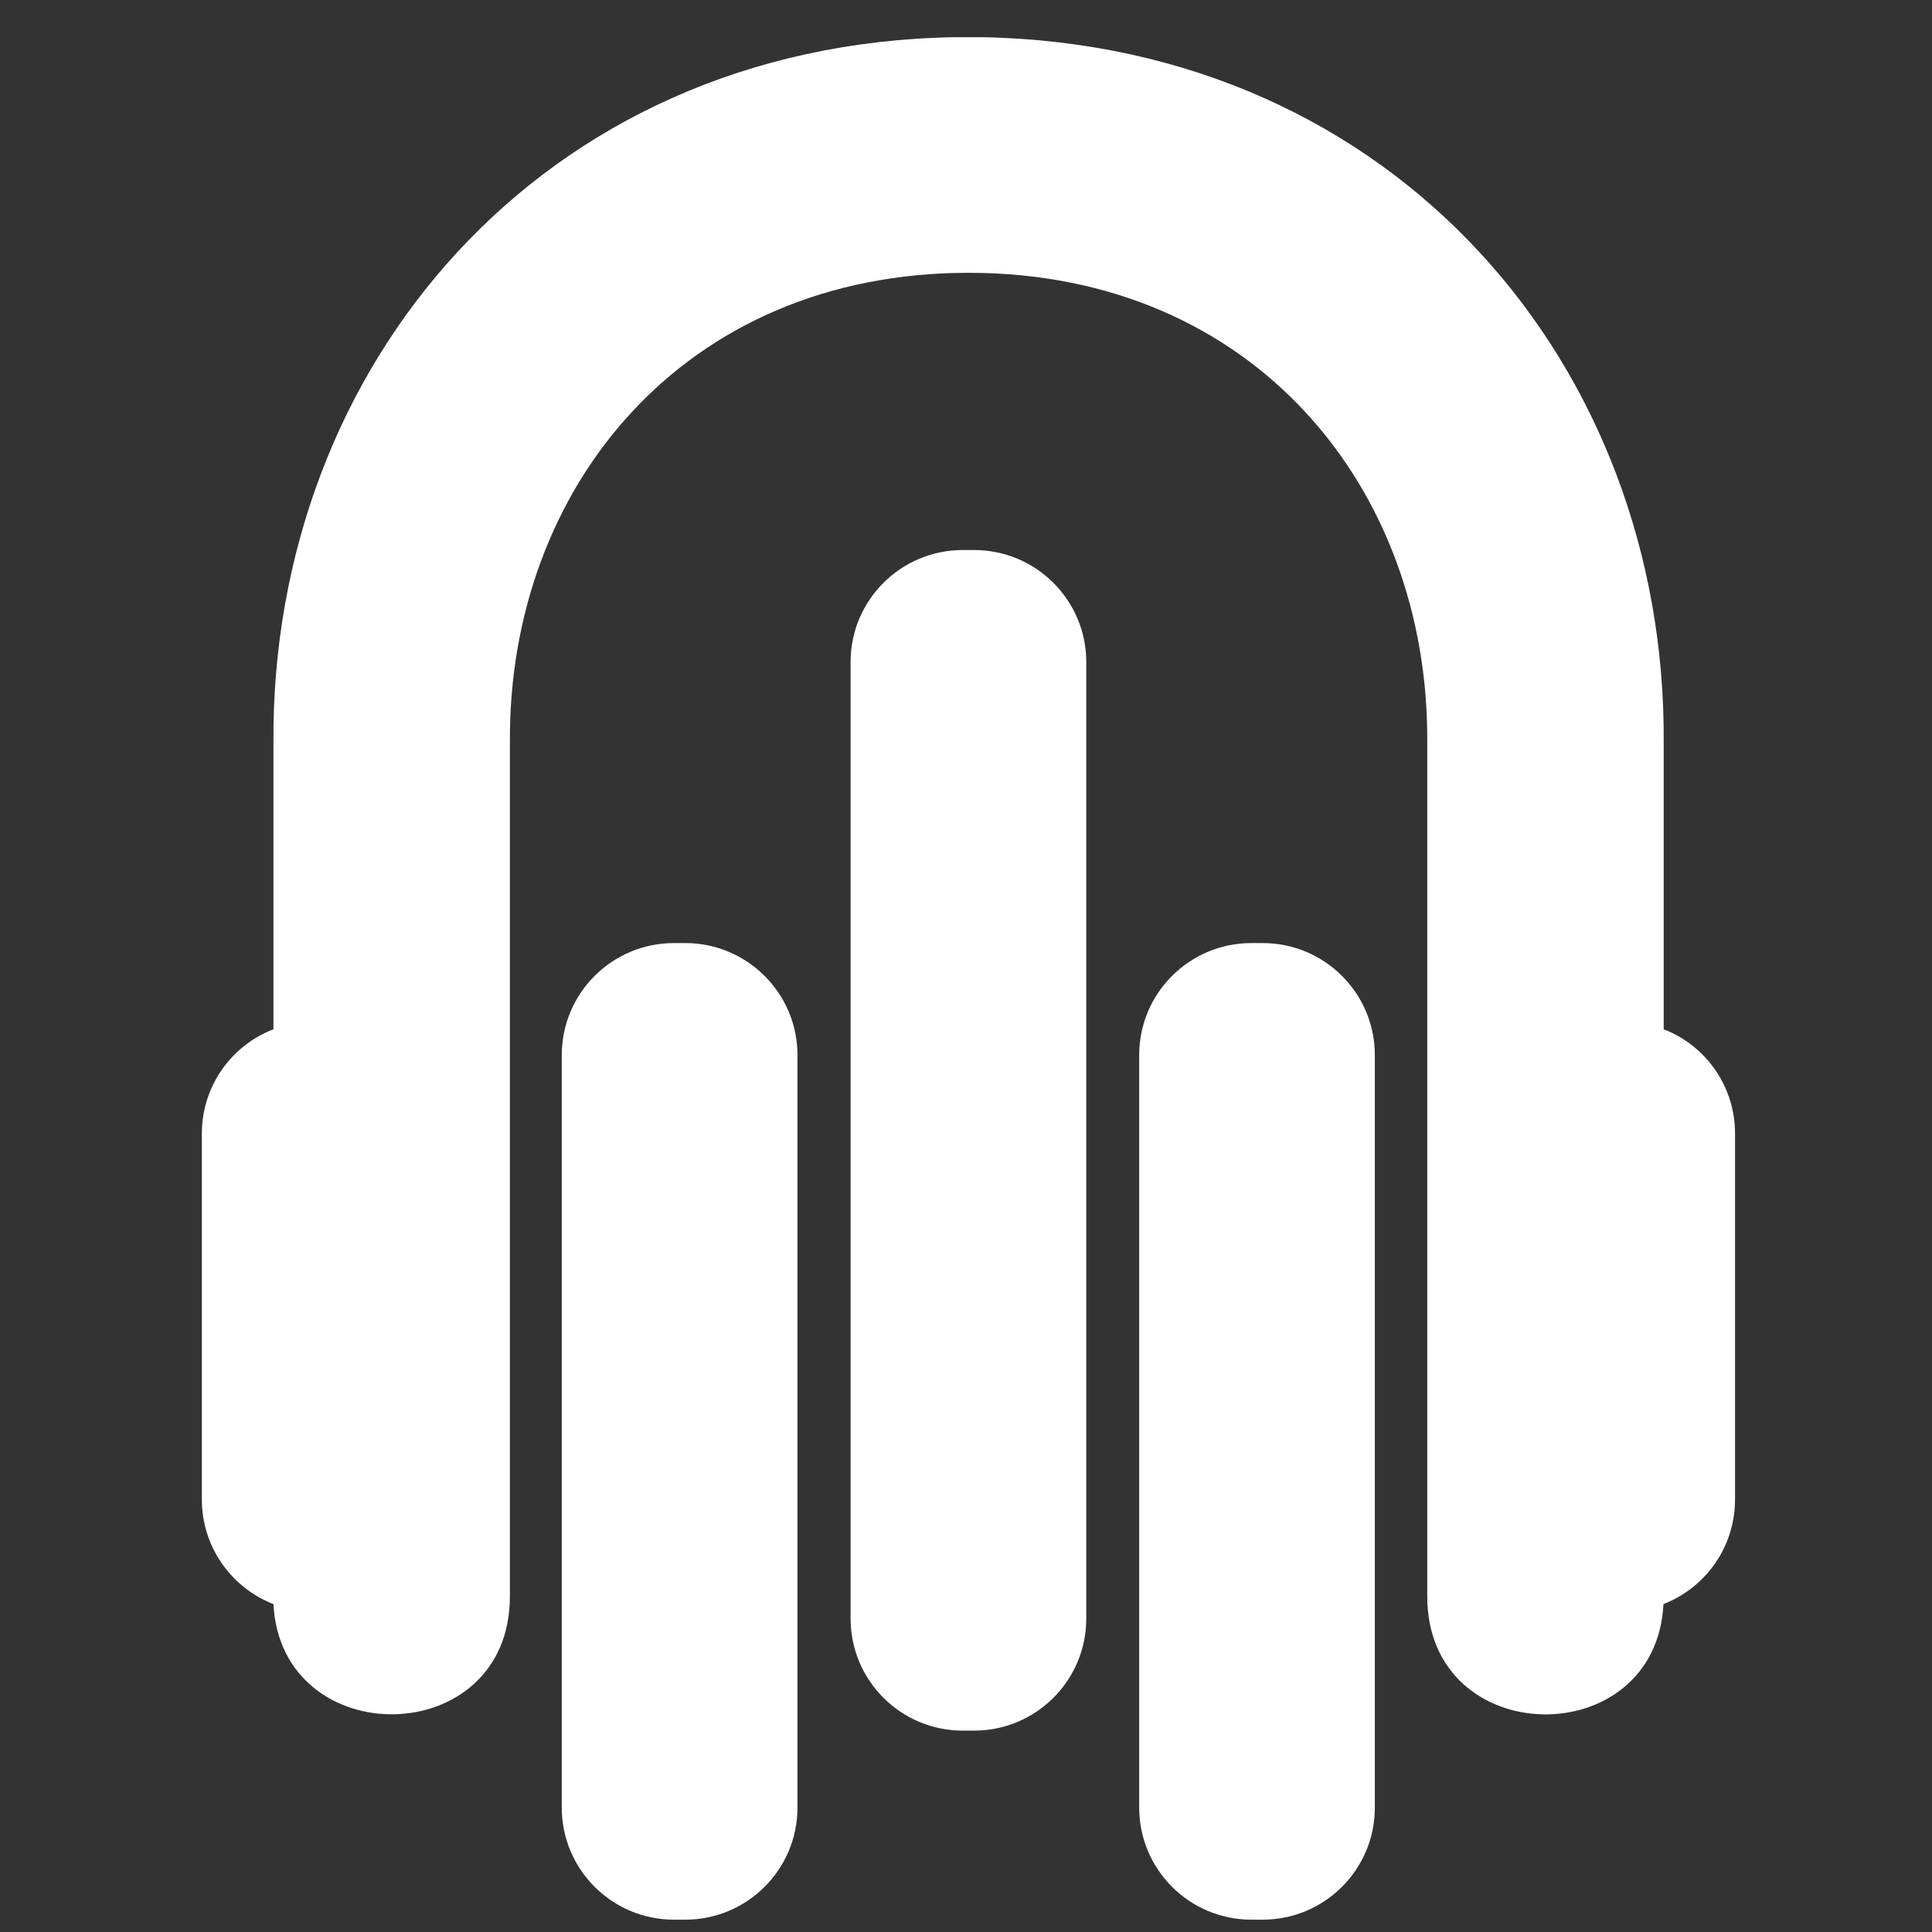 <svg width="39" height="39" viewBox="-4 0 39 39" fill="none" xmlns="http://www.w3.org/2000/svg">
<rect x="-4" y="0" width="39" height="39" fill="#333333" stroke="none"/>
<path d="M21.488 19.037H21.261C20.01 19.037 18.996 20.05 18.996 21.299V36.488C18.996 37.738 20.01 38.751 21.261 38.751H21.488C22.739 38.751 23.753 37.738 23.753 36.488V21.299C23.753 20.05 22.739 19.037 21.488 19.037Z" fill="white"/>
<path d="M9.832 19.037H9.606C8.354 19.037 7.34 20.05 7.34 21.299V36.488C7.34 37.738 8.354 38.751 9.606 38.751H9.832C11.083 38.751 12.098 37.738 12.098 36.488V21.299C12.098 20.05 11.083 19.037 9.832 19.037Z" fill="white"/>
<path d="M15.662 11.103H15.436C14.184 11.103 13.17 12.116 13.17 13.365V32.672C13.17 33.922 14.184 34.935 15.436 34.935H15.662C16.914 34.935 17.928 33.922 17.928 32.672V13.365C17.928 12.116 16.914 11.103 15.662 11.103Z" fill="white"/>
<path d="M29.584 20.777V14.995C29.639 7.403 24.186 0.917 15.844 0.751C15.743 0.751 15.34 0.751 15.26 0.751C6.917 0.897 1.464 7.403 1.52 14.995V20.777C1.094 20.941 0.728 21.23 0.47 21.606C0.212 21.982 0.074 22.427 0.075 22.883V30.269C0.074 30.726 0.212 31.172 0.47 31.548C0.728 31.925 1.094 32.215 1.52 32.381C1.676 35.397 6.293 35.347 6.293 32.225V14.975C6.263 9.861 9.787 5.507 15.552 5.507C21.317 5.507 24.841 9.861 24.811 14.975V32.225C24.811 35.347 29.428 35.402 29.579 32.381C30.005 32.215 30.371 31.925 30.629 31.548C30.887 31.172 31.024 30.726 31.024 30.269V22.883C31.025 22.428 30.888 21.983 30.631 21.607C30.374 21.231 30.009 20.941 29.584 20.777Z" fill="white"/>
</svg>
